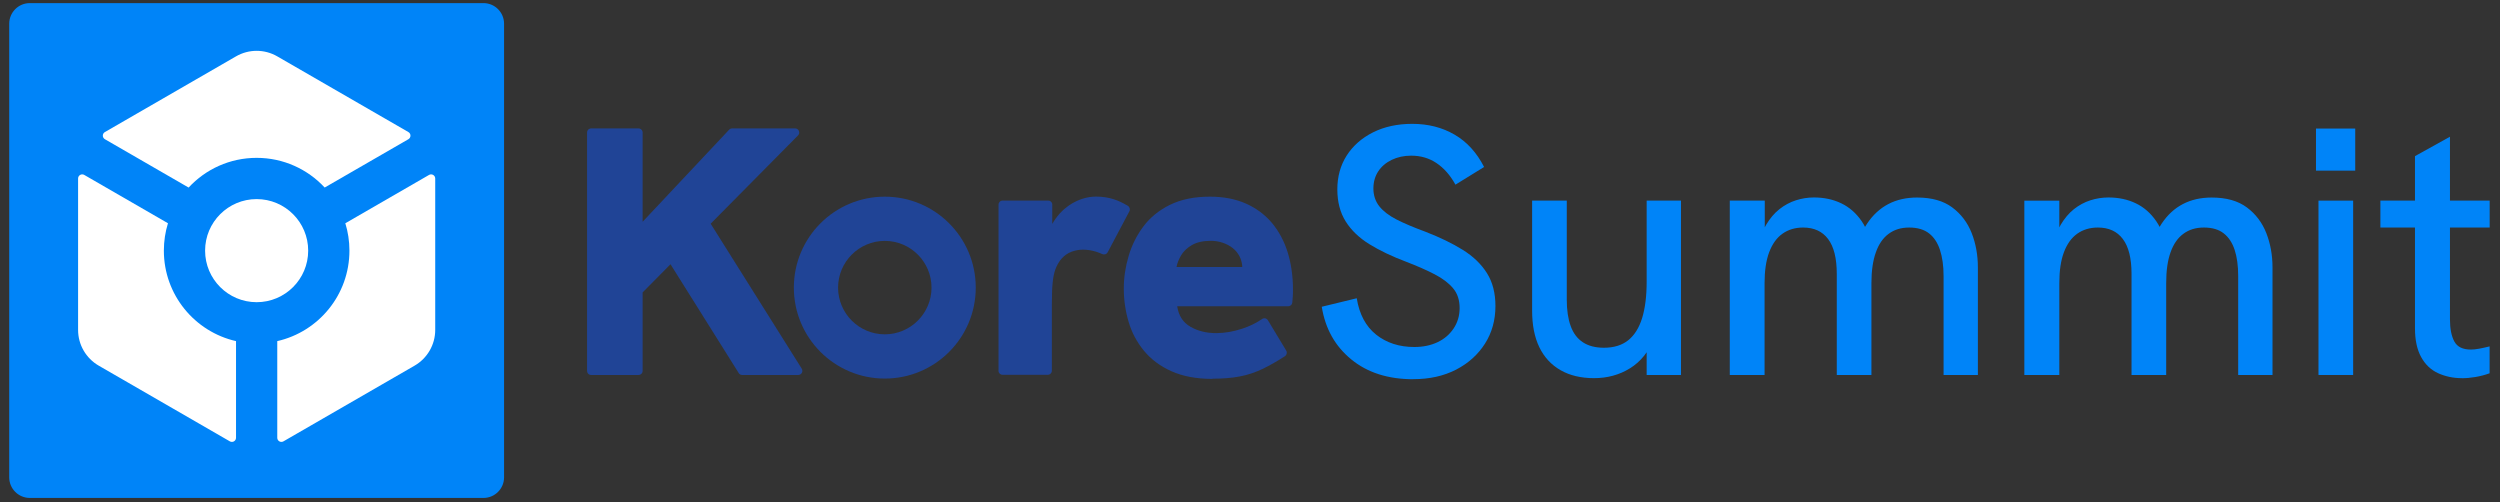 <svg width="403" height="81" viewBox="0 0 403 81" fill="none" xmlns="http://www.w3.org/2000/svg">
<rect x="0" y="0" width="403" height="81" fill="#333333" stroke="none"/>
<g clip-path="url(#clip0_11_135)">
<path d="M77.929 0.5H4.812C2.975 0.5 1.486 1.989 1.486 3.826V76.943C1.486 78.78 2.975 80.269 4.812 80.269H77.929C79.766 80.269 81.256 78.78 81.256 76.943V3.826C81.256 1.989 79.766 0.5 77.929 0.5Z" fill="#0084F8"/>
<path d="M65.836 22.441L52.339 30.232C49.608 27.288 45.705 25.446 41.371 25.446C37.037 25.446 33.133 27.288 30.405 30.235L16.908 22.441C16.464 22.186 16.464 21.545 16.908 21.29L38.047 9.085C40.105 7.896 42.639 7.896 44.694 9.085L65.836 21.29C66.278 21.545 66.278 22.186 65.836 22.441Z" fill="white"/>
<path d="M70.158 28.773V53.185C70.158 55.559 68.889 57.753 66.834 58.941L45.693 71.146C45.251 71.401 44.695 71.082 44.695 70.569V54.988C51.356 53.477 56.328 47.521 56.328 40.403C56.328 38.866 56.097 37.382 55.666 35.989L69.161 28.198C69.602 27.943 70.158 28.262 70.158 28.773Z" fill="white"/>
<path d="M38.047 54.988V70.569C38.047 71.082 37.494 71.401 37.05 71.146L15.911 58.941C13.856 57.753 12.588 55.559 12.588 53.185V28.773C12.588 28.262 13.141 27.943 13.585 28.198L27.076 35.989C26.646 37.382 26.414 38.866 26.414 40.403C26.414 47.521 31.387 53.477 38.047 54.988Z" fill="white"/>
<path d="M41.371 48.713C45.96 48.713 49.68 44.992 49.68 40.403C49.68 35.814 45.96 32.094 41.371 32.094C36.782 32.094 33.062 35.814 33.062 40.403C33.062 44.992 36.782 48.713 41.371 48.713Z" fill="white"/>
<path d="M142.63 38.831C146.782 38.831 150.161 42.211 150.161 46.363C150.161 50.514 146.782 53.894 142.63 53.894C138.478 53.894 135.098 50.514 135.098 46.363C135.098 42.211 138.478 38.831 142.63 38.831ZM142.63 31.702C134.533 31.702 127.969 38.266 127.969 46.363C127.969 54.459 134.533 61.024 142.63 61.024C150.727 61.024 157.291 54.459 157.291 46.363C157.291 38.266 150.727 31.702 142.63 31.702Z" fill="#204496"/>
<path d="M94.636 59.784V21.366C94.636 20.997 94.929 20.703 95.299 20.703H102.928C103.297 20.703 103.591 20.997 103.591 21.366V59.784C103.591 60.154 103.297 60.447 102.928 60.447H95.299C94.929 60.447 94.636 60.154 94.636 59.784ZM101.819 48.927V37.635L117.535 20.91C117.665 20.779 117.839 20.703 118.024 20.703H128.175C128.762 20.703 129.066 21.42 128.642 21.833L101.819 48.927ZM119.078 60.132L107.297 41.341L113.97 35.125L129.239 59.426C129.522 59.871 129.196 60.447 128.675 60.447H119.632C119.404 60.447 119.186 60.328 119.067 60.132H119.078Z" fill="#204496"/>
<path d="M160.963 59.785V32.995C160.963 32.626 161.257 32.332 161.626 32.332H168.962C169.331 32.332 169.625 32.626 169.625 32.995V40.027H168.603C168.636 38.429 169.049 37.005 169.832 35.745C170.614 34.495 171.614 33.506 172.853 32.778C174.092 32.06 175.374 31.691 176.7 31.691C177.689 31.691 178.635 31.832 179.526 32.115C180.254 32.343 181.014 32.702 181.808 33.18C182.112 33.365 182.221 33.756 182.058 34.06L178.558 40.668C178.385 40.983 178.005 41.103 177.667 40.95C177.374 40.809 177.026 40.679 176.635 40.559C175.95 40.353 175.266 40.244 174.581 40.244C173.929 40.244 173.32 40.364 172.722 40.581C172.135 40.809 171.614 41.157 171.179 41.635C170.744 42.113 170.386 42.711 170.125 43.428C169.929 43.961 169.788 44.635 169.701 45.45C169.603 46.265 169.56 47.471 169.56 49.069V59.752C169.56 60.122 169.266 60.415 168.897 60.415H161.616C161.246 60.415 160.953 60.122 160.953 59.752L160.963 59.785Z" fill="#204496"/>
<path d="M195.471 61.078C192.884 61.078 190.678 60.665 188.852 59.85C187.026 59.035 185.548 57.926 184.407 56.546C183.266 55.155 182.439 53.601 181.929 51.873C181.418 50.145 181.157 48.362 181.157 46.537C181.157 44.711 181.418 43.037 181.929 41.287C182.439 39.538 183.244 37.94 184.32 36.495C185.407 35.049 186.831 33.886 188.602 33.017C190.374 32.147 192.504 31.702 195.014 31.702C197.22 31.702 199.155 32.071 200.828 32.81C202.502 33.549 203.893 34.593 205.023 35.919C206.143 37.255 206.991 38.831 207.567 40.657C208.132 42.483 208.425 44.483 208.425 46.645C208.425 47.026 208.425 47.428 208.393 47.841C208.382 48.113 208.36 48.428 208.317 48.776C208.273 49.123 208.001 49.373 207.654 49.373H189.765C189.993 50.895 190.71 51.992 191.906 52.677C193.102 53.362 194.481 53.699 196.035 53.699C197.405 53.699 198.807 53.46 200.252 52.981C201.448 52.59 202.513 52.069 203.448 51.427C203.763 51.21 204.198 51.297 204.393 51.634L207.338 56.514C207.523 56.818 207.426 57.22 207.132 57.416C205.86 58.242 204.687 58.904 203.621 59.426C202.405 60.013 201.155 60.437 199.883 60.676C198.611 60.926 197.133 61.045 195.46 61.045L195.471 61.078ZM199.981 45.102C200.057 44.798 200.122 44.493 200.176 44.189C200.231 43.885 200.264 43.602 200.264 43.331C200.264 42.613 200.133 41.972 199.861 41.418C199.59 40.864 199.22 40.396 198.752 40.016C198.275 39.636 197.731 39.342 197.122 39.136C196.514 38.929 195.872 38.82 195.188 38.82C193.938 38.82 192.916 39.049 192.134 39.505C191.352 39.962 190.775 40.516 190.395 41.157C190.015 41.809 189.765 42.428 189.656 43.037H202.828L199.981 45.091V45.102Z" fill="#204496"/>
<path d="M227.826 61.132C223.761 61.132 220.425 60.067 217.827 57.937C215.219 55.807 213.632 52.981 213.068 49.449L218.708 48.079C219.121 50.666 220.175 52.622 221.837 53.948C223.511 55.274 225.566 55.937 227.989 55.937C229.391 55.937 230.641 55.676 231.727 55.165C232.814 54.655 233.673 53.916 234.325 52.948C234.966 51.981 235.292 50.883 235.292 49.666C235.292 48.373 234.945 47.308 234.238 46.471C233.532 45.634 232.553 44.884 231.271 44.221C230 43.558 228.467 42.885 226.685 42.2C224.37 41.33 222.381 40.374 220.729 39.352C219.077 38.331 217.806 37.103 216.915 35.679C216.024 34.255 215.578 32.538 215.578 30.517C215.578 28.495 216.077 26.648 217.088 25.072C218.099 23.496 219.512 22.246 221.338 21.333C223.163 20.42 225.272 19.964 227.663 19.964C230.206 19.964 232.477 20.54 234.477 21.703C236.477 22.866 238.053 24.605 239.237 26.919L234.618 29.767C233.782 28.245 232.76 27.093 231.564 26.289C230.369 25.485 229.01 25.093 227.489 25.093C226.315 25.093 225.261 25.322 224.326 25.778C223.391 26.235 222.675 26.854 222.164 27.637C221.653 28.419 221.392 29.343 221.392 30.397C221.392 31.451 221.708 32.451 222.337 33.245C222.968 34.038 223.891 34.755 225.131 35.386C226.359 36.016 227.913 36.668 229.772 37.353C232.13 38.266 234.14 39.244 235.814 40.287C237.487 41.33 238.781 42.58 239.694 44.026C240.607 45.471 241.064 47.243 241.064 49.329C241.064 51.611 240.498 53.633 239.379 55.394C238.26 57.154 236.705 58.556 234.738 59.578C232.76 60.599 230.467 61.121 227.837 61.121L227.826 61.132Z" fill="#0084F8"/>
<path d="M256.954 60.958C254.867 60.958 253.064 60.534 251.563 59.675C250.064 58.817 248.923 57.589 248.14 55.969C247.357 54.35 246.977 52.394 246.977 50.068V32.342H252.564V48.308C252.564 49.981 252.77 51.394 253.193 52.557C253.607 53.72 254.27 54.589 255.161 55.176C256.052 55.763 257.182 56.056 258.552 56.056C260.15 56.056 261.453 55.654 262.454 54.861C263.453 54.068 264.214 52.872 264.703 51.296C265.192 49.72 265.442 47.753 265.442 45.395V32.342H270.974V60.447H265.442V54.404L266.583 54.633C265.746 56.719 264.475 58.306 262.768 59.36C261.062 60.425 259.117 60.958 256.954 60.958Z" fill="#0084F8"/>
<path d="M278.841 60.447V32.342H284.481V39.581L283.286 39.983C283.623 38.505 284.101 37.244 284.709 36.222C285.318 35.201 286.024 34.364 286.85 33.712C287.666 33.071 288.546 32.592 289.502 32.288C290.448 31.984 291.415 31.831 292.404 31.831C294.035 31.831 295.513 32.147 296.816 32.777C298.131 33.407 299.229 34.375 300.12 35.679C301.011 36.994 301.609 38.711 301.913 40.841L298.718 41.471C299.284 39.265 300.033 37.461 300.968 36.059C301.902 34.657 303.044 33.603 304.392 32.897C305.739 32.19 307.282 31.842 309.032 31.842C311.391 31.842 313.281 32.375 314.706 33.44C316.129 34.505 317.172 35.885 317.835 37.57C318.498 39.265 318.835 41.113 318.835 43.123V60.447H313.304V44.493C313.304 42.863 313.108 41.461 312.727 40.298C312.347 39.135 311.76 38.244 310.967 37.624C310.173 37.005 309.108 36.679 307.772 36.679C306.435 36.679 305.38 37.016 304.468 37.678C303.555 38.342 302.859 39.341 302.392 40.667C301.913 41.993 301.674 43.656 301.674 45.623V60.447H296.088V44.145C296.088 41.635 295.621 39.765 294.687 38.526C293.752 37.287 292.415 36.679 290.665 36.679C289.372 36.679 288.264 37.016 287.329 37.678C286.394 38.342 285.688 39.341 285.188 40.667C284.688 41.993 284.449 43.656 284.449 45.623V60.447H278.808H278.841Z" fill="#0084F8"/>
<path d="M326.323 60.447V32.343H331.963V39.581L330.768 39.983C331.105 38.505 331.583 37.244 332.192 36.222C332.8 35.201 333.506 34.364 334.321 33.712C335.136 33.071 336.017 32.593 336.973 32.288C337.919 31.984 338.897 31.832 339.886 31.832C341.517 31.832 342.995 32.147 344.298 32.777C345.613 33.407 346.711 34.375 347.602 35.679C348.493 36.983 349.091 38.711 349.395 40.841L346.2 41.472C346.777 39.265 347.516 37.461 348.451 36.059C349.385 34.657 350.515 33.603 351.874 32.897C353.221 32.19 354.775 31.843 356.525 31.843C358.884 31.843 360.774 32.375 362.199 33.44C363.622 34.505 364.665 35.885 365.328 37.57C365.991 39.265 366.328 41.113 366.328 43.123V60.447H360.796V44.493C360.796 42.863 360.611 41.461 360.231 40.298C359.851 39.135 359.264 38.244 358.47 37.624C357.677 36.994 356.612 36.679 355.275 36.679C353.939 36.679 352.885 37.016 351.971 37.679C351.059 38.342 350.363 39.341 349.895 40.667C349.418 41.993 349.19 43.656 349.19 45.623V60.447H343.603V44.145C343.603 41.635 343.136 39.765 342.201 38.526C341.266 37.287 339.929 36.679 338.18 36.679C336.887 36.679 335.778 37.016 334.843 37.679C333.909 38.342 333.202 39.341 332.702 40.667C332.203 41.993 331.963 43.656 331.963 45.623V60.447H326.323Z" fill="#0084F8"/>
<path d="M373.338 27.506V20.724H379.663V27.506H373.338ZM373.74 60.447V32.342H379.326V60.447H373.74Z" fill="#0084F8"/>
<path d="M383.719 36.679V32.342H401.335V36.679H383.719ZM396.825 60.958C395.456 60.958 394.195 60.686 393.033 60.165C391.869 59.632 390.957 58.773 390.294 57.567C389.631 56.372 389.294 54.818 389.294 52.926V25.17L394.934 22.04V51.448C394.934 53.003 395.174 54.209 395.651 55.068C396.13 55.926 397.01 56.35 398.303 56.35C398.683 56.35 399.129 56.306 399.64 56.209C400.151 56.111 400.716 55.991 401.325 55.839V60.175C400.564 60.447 399.803 60.643 399.042 60.773C398.282 60.904 397.543 60.969 396.814 60.969L396.825 60.958Z" fill="#0084F8"/>
</g>
<defs>
<clipPath id="clip0_11_135">
<rect width="401.584" height="80" fill="white" transform="translate(0.708 0.5)"/>
</clipPath>
</defs>
</svg>
